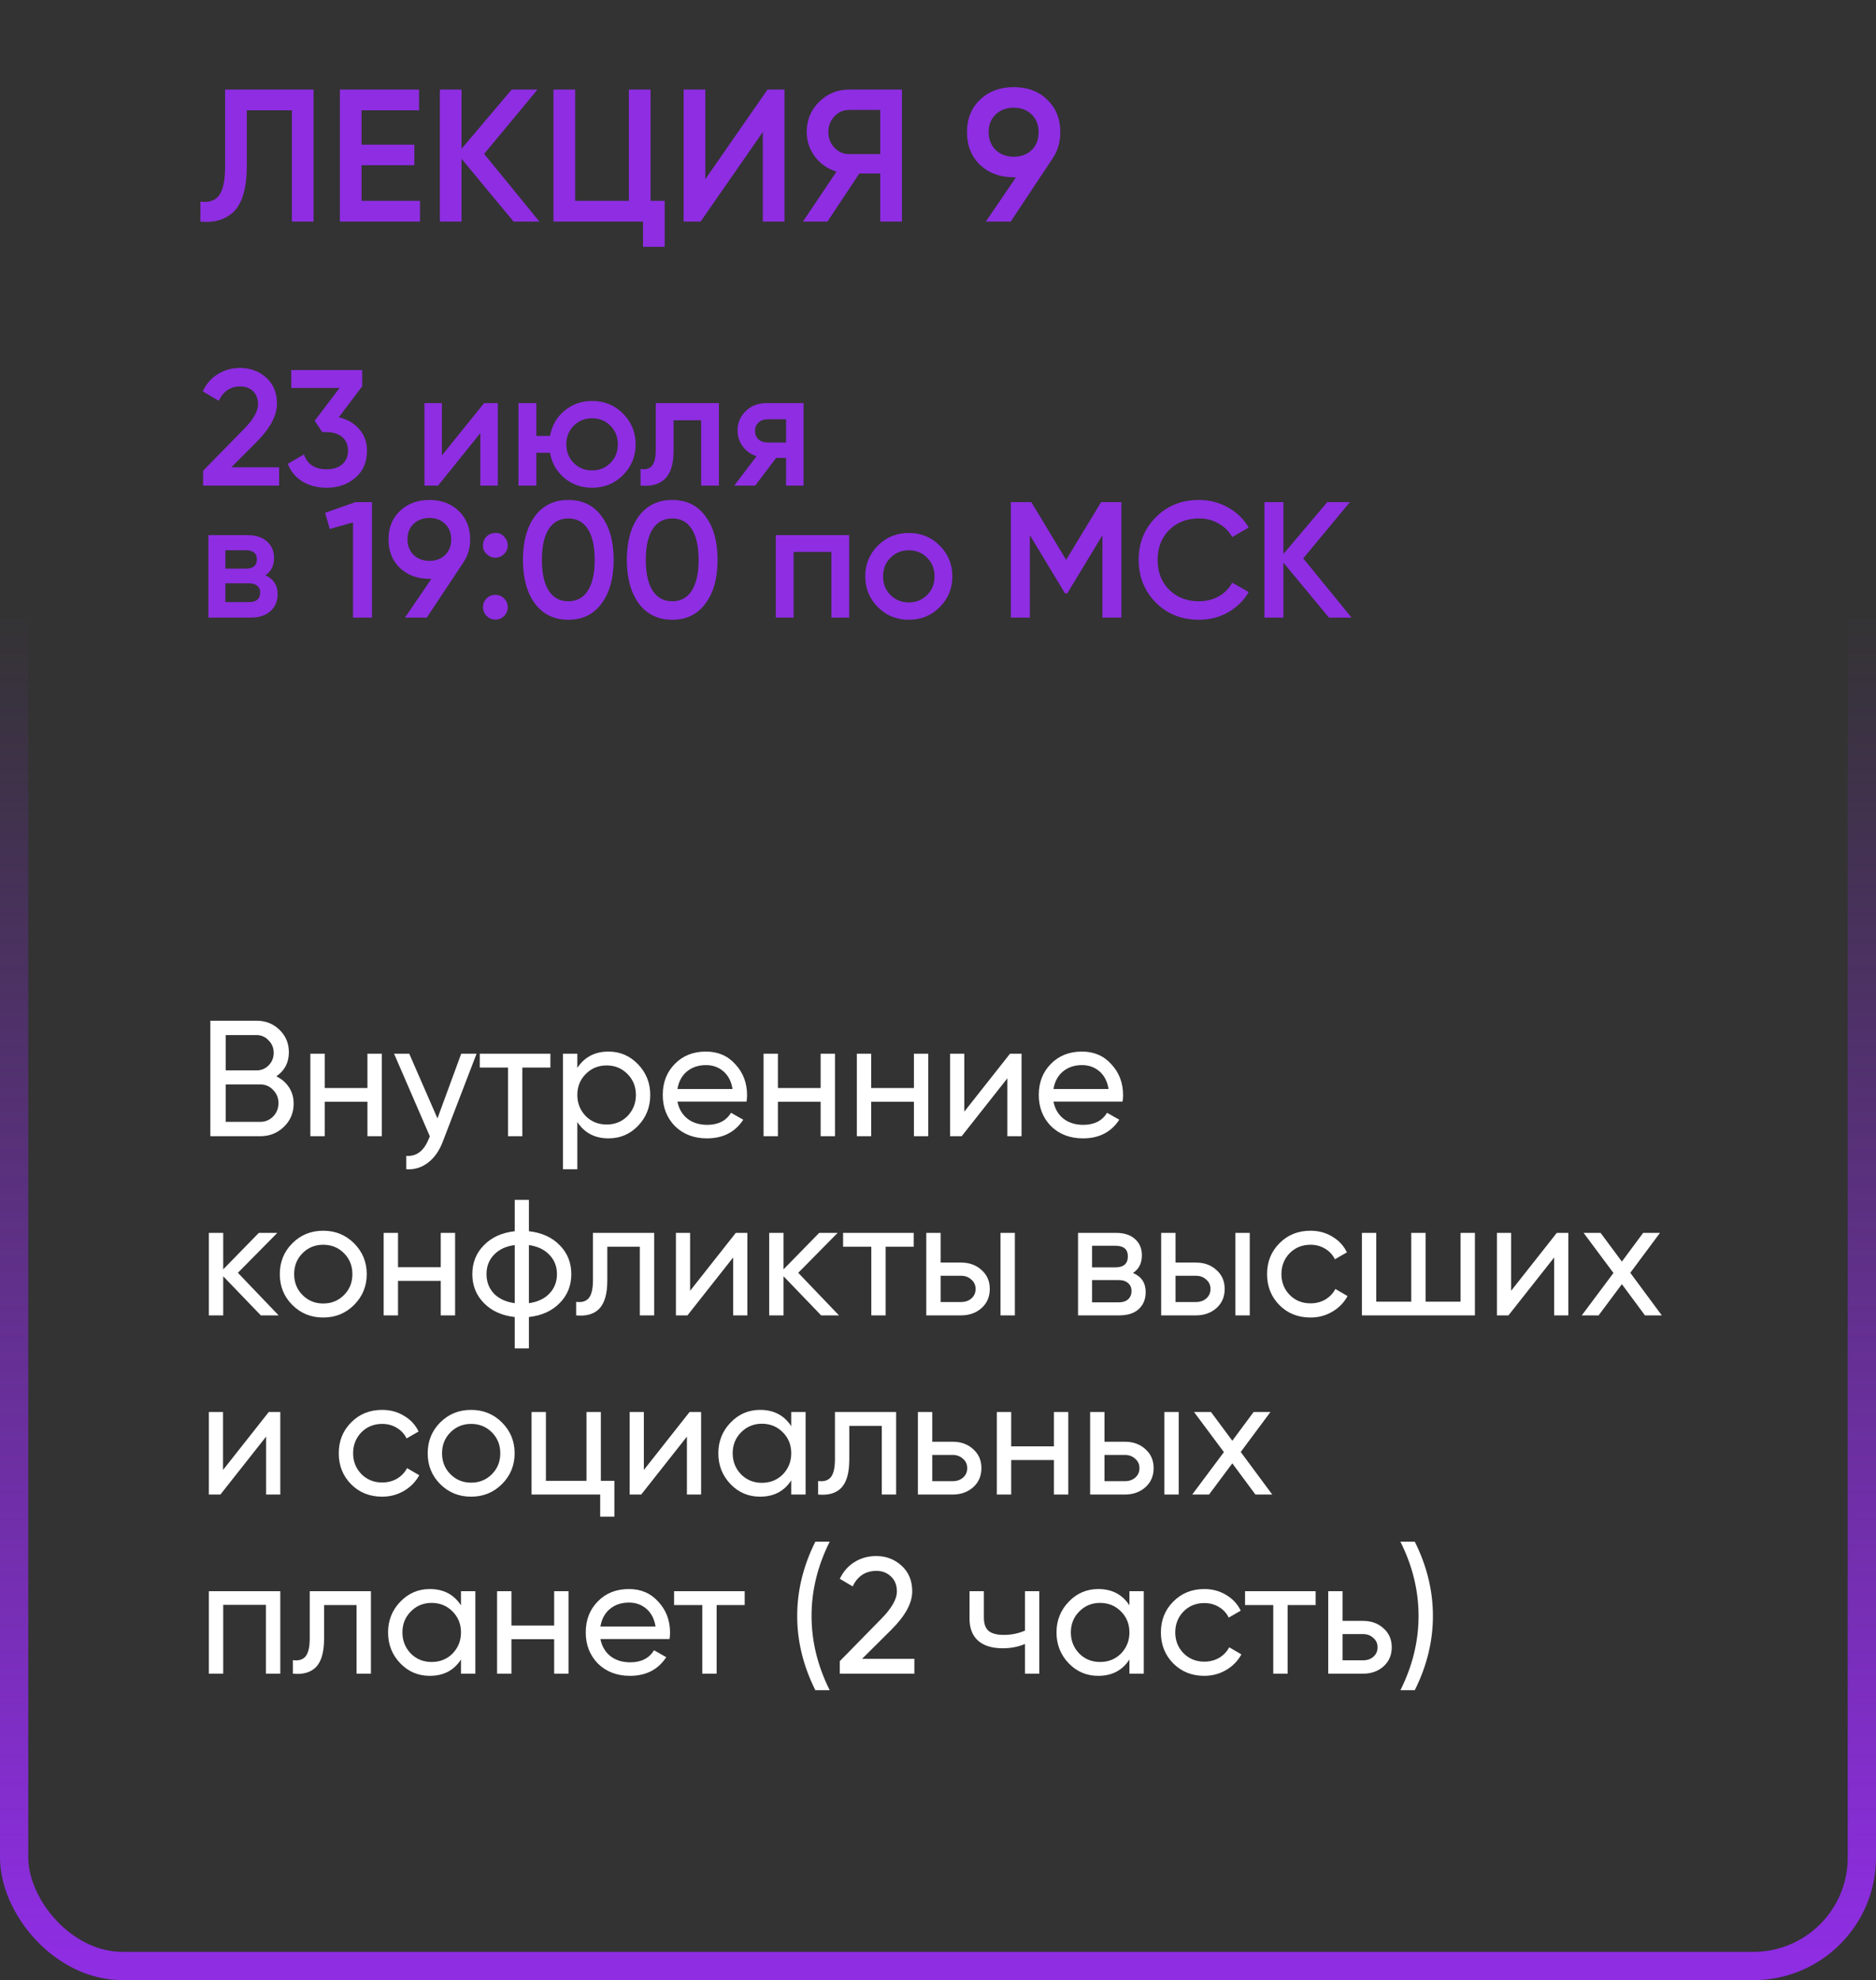 <?xml version="1.0" encoding="UTF-8"?> <svg xmlns="http://www.w3.org/2000/svg" width="398" height="420" viewBox="0 0 398 420" fill="none"><rect x="0" y="0" width="398" height="420" fill="#333333" stroke="none"/> <path d="M58.625 228.295C59.768 228.855 60.667 229.637 61.32 230.64C61.973 231.643 62.3 232.787 62.3 234.07C62.3 236.03 61.612 237.675 60.235 239.005C58.858 240.335 57.178 241 55.195 241H44.625V216.5H54.425C56.362 216.5 57.983 217.142 59.29 218.425C60.62 219.708 61.285 221.295 61.285 223.185C61.285 225.378 60.398 227.082 58.625 228.295ZM54.425 219.545H47.88V227.035H54.425C55.452 227.035 56.315 226.673 57.015 225.95C57.715 225.227 58.065 224.34 58.065 223.29C58.065 222.263 57.703 221.388 56.98 220.665C56.28 219.918 55.428 219.545 54.425 219.545ZM47.88 237.955H55.195C56.292 237.955 57.213 237.57 57.96 236.8C58.707 236.03 59.08 235.085 59.08 233.965C59.08 232.868 58.695 231.935 57.925 231.165C57.202 230.395 56.292 230.01 55.195 230.01H47.88V237.955ZM77.953 230.78V223.5H80.998V241H77.953V233.685H68.888V241H65.843V223.5H68.888V230.78H77.953ZM92.808 237.22L97.848 223.5H101.103L93.963 242.085C93.217 244.068 92.167 245.573 90.813 246.6C89.46 247.65 87.92 248.117 86.193 248V245.165C88.317 245.328 89.892 244.162 90.918 241.665L91.198 241.035L83.603 223.5H86.823L92.808 237.22ZM101.788 223.5H116.768V226.44H110.818V241H107.773V226.44H101.788V223.5ZM129.097 223.045C131.547 223.045 133.635 223.943 135.362 225.74C137.089 227.537 137.952 229.707 137.952 232.25C137.952 234.817 137.089 236.998 135.362 238.795C133.659 240.568 131.57 241.455 129.097 241.455C126.204 241.455 123.999 240.3 122.482 237.99V248H119.437V223.5H122.482V226.51C123.999 224.2 126.204 223.045 129.097 223.045ZM128.712 238.515C130.462 238.515 131.932 237.92 133.122 236.73C134.312 235.493 134.907 234 134.907 232.25C134.907 230.477 134.312 228.995 133.122 227.805C131.932 226.592 130.462 225.985 128.712 225.985C126.939 225.985 125.457 226.592 124.267 227.805C123.077 228.995 122.482 230.477 122.482 232.25C122.482 234 123.077 235.493 124.267 236.73C125.457 237.92 126.939 238.515 128.712 238.515ZM158.385 233.65H143.72C144.024 235.19 144.735 236.403 145.855 237.29C146.975 238.153 148.375 238.585 150.055 238.585C152.365 238.585 154.045 237.733 155.095 236.03L157.685 237.5C155.959 240.137 153.392 241.455 149.985 241.455C147.232 241.455 144.969 240.592 143.195 238.865C141.469 237.092 140.605 234.887 140.605 232.25C140.605 229.59 141.457 227.397 143.16 225.67C144.864 223.92 147.069 223.045 149.775 223.045C152.342 223.045 154.43 223.955 156.04 225.775C157.674 227.548 158.49 229.718 158.49 232.285C158.49 232.728 158.455 233.183 158.385 233.65ZM149.775 225.915C148.165 225.915 146.812 226.37 145.715 227.28C144.642 228.19 143.977 229.427 143.72 230.99H155.41C155.154 229.38 154.512 228.132 153.485 227.245C152.459 226.358 151.222 225.915 149.775 225.915ZM174.101 230.78V223.5H177.146V241H174.101V233.685H165.036V241H161.991V223.5H165.036V230.78H174.101ZM193.891 230.78V223.5H196.936V241H193.891V233.685H184.826V241H181.781V223.5H184.826V230.78H193.891ZM204.581 235.785L214.276 223.5H216.726V241H213.716V228.715L204.021 241H201.571V223.5H204.581V235.785ZM238.161 233.65H223.496C223.799 235.19 224.511 236.403 225.631 237.29C226.751 238.153 228.151 238.585 229.831 238.585C232.141 238.585 233.821 237.733 234.871 236.03L237.461 237.5C235.734 240.137 233.167 241.455 229.761 241.455C227.007 241.455 224.744 240.592 222.971 238.865C221.244 237.092 220.381 234.887 220.381 232.25C220.381 229.59 221.232 227.397 222.936 225.67C224.639 223.92 226.844 223.045 229.551 223.045C232.117 223.045 234.206 223.955 235.816 225.775C237.449 227.548 238.266 229.718 238.266 232.285C238.266 232.728 238.231 233.183 238.161 233.65ZM229.551 225.915C227.941 225.915 226.587 226.37 225.491 227.28C224.417 228.19 223.752 229.427 223.496 230.99H235.186C234.929 229.38 234.287 228.132 233.261 227.245C232.234 226.358 230.997 225.915 229.551 225.915ZM50.47 269.97L59.115 279H55.335L47.355 270.705V279H44.31V261.5H47.355V269.235L54.915 261.5H58.835L50.47 269.97ZM75.11 276.795C73.337 278.568 71.155 279.455 68.565 279.455C65.975 279.455 63.794 278.568 62.02 276.795C60.247 275.022 59.36 272.84 59.36 270.25C59.36 267.66 60.247 265.478 62.02 263.705C63.794 261.932 65.975 261.045 68.565 261.045C71.155 261.045 73.337 261.932 75.11 263.705C76.907 265.502 77.805 267.683 77.805 270.25C77.805 272.817 76.907 274.998 75.11 276.795ZM68.565 276.48C70.315 276.48 71.785 275.885 72.975 274.695C74.165 273.505 74.76 272.023 74.76 270.25C74.76 268.477 74.165 266.995 72.975 265.805C71.785 264.615 70.315 264.02 68.565 264.02C66.839 264.02 65.38 264.615 64.19 265.805C63 266.995 62.405 268.477 62.405 270.25C62.405 272.023 63 273.505 64.19 274.695C65.38 275.885 66.839 276.48 68.565 276.48ZM93.505 268.78V261.5H96.55V279H93.505V271.685H84.44V279H81.395V261.5H84.44V268.78H93.505ZM112.21 279.35V286H109.2V279.35C106.47 279.047 104.288 278.055 102.655 276.375C101.022 274.718 100.205 272.677 100.205 270.25C100.205 267.823 101.022 265.782 102.655 264.125C104.288 262.445 106.47 261.453 109.2 261.15V254.5H112.21V261.15C114.94 261.453 117.122 262.445 118.755 264.125C120.388 265.782 121.205 267.823 121.205 270.25C121.205 272.677 120.388 274.718 118.755 276.375C117.122 278.055 114.94 279.047 112.21 279.35ZM103.215 270.25C103.215 271.883 103.74 273.26 104.79 274.38C105.863 275.477 107.333 276.153 109.2 276.41V264.09C107.357 264.323 105.898 265 104.825 266.12C103.752 267.217 103.215 268.593 103.215 270.25ZM112.21 264.09V276.41C114.053 276.153 115.5 275.477 116.55 274.38C117.623 273.26 118.16 271.883 118.16 270.25C118.16 268.617 117.623 267.252 116.55 266.155C115.5 265.035 114.053 264.347 112.21 264.09ZM125.798 261.5H138.783V279H135.738V264.44H128.843V271.58C128.843 274.38 128.283 276.375 127.163 277.565C126.043 278.732 124.398 279.21 122.228 279V276.13C123.441 276.293 124.34 276.025 124.923 275.325C125.506 274.602 125.798 273.33 125.798 271.51V261.5ZM146.407 273.785L156.102 261.5H158.552V279H155.542V266.715L145.847 279H143.397V261.5H146.407V273.785ZM169.347 269.97L177.992 279H174.212L166.232 270.705V279H163.187V261.5H166.232V269.235L173.792 261.5H177.712L169.347 269.97ZM178.864 261.5H193.844V264.44H187.894V279H184.849V264.44H178.864V261.5ZM199.557 267.8H203.897C205.647 267.8 207.094 268.325 208.237 269.375C209.404 270.402 209.987 271.743 209.987 273.4C209.987 275.057 209.404 276.41 208.237 277.46C207.07 278.487 205.624 279 203.897 279H196.512V261.5H199.557V267.8ZM212.262 279V261.5H215.307V279H212.262ZM199.557 276.165H203.897C204.784 276.165 205.519 275.908 206.102 275.395C206.685 274.882 206.977 274.217 206.977 273.4C206.977 272.583 206.674 271.918 206.067 271.405C205.484 270.868 204.76 270.6 203.897 270.6H199.557V276.165ZM240.364 270.005C242.161 270.752 243.059 272.105 243.059 274.065C243.059 275.558 242.569 276.76 241.589 277.67C240.609 278.557 239.233 279 237.459 279H228.709V261.5H236.759C238.486 261.5 239.828 261.932 240.784 262.795C241.764 263.658 242.254 264.813 242.254 266.26C242.254 267.94 241.624 269.188 240.364 270.005ZM236.619 264.23H231.684V268.815H236.619C238.393 268.815 239.279 268.033 239.279 266.47C239.279 264.977 238.393 264.23 236.619 264.23ZM231.684 276.235H237.284C238.171 276.235 238.848 276.025 239.314 275.605C239.804 275.185 240.049 274.59 240.049 273.82C240.049 273.097 239.804 272.537 239.314 272.14C238.848 271.72 238.171 271.51 237.284 271.51H231.684V276.235ZM249.391 267.8H253.731C255.481 267.8 256.928 268.325 258.071 269.375C259.238 270.402 259.821 271.743 259.821 273.4C259.821 275.057 259.238 276.41 258.071 277.46C256.904 278.487 255.458 279 253.731 279H246.346V261.5H249.391V267.8ZM262.096 279V261.5H265.141V279H262.096ZM249.391 276.165H253.731C254.618 276.165 255.353 275.908 255.936 275.395C256.519 274.882 256.811 274.217 256.811 273.4C256.811 272.583 256.508 271.918 255.901 271.405C255.318 270.868 254.594 270.6 253.731 270.6H249.391V276.165ZM278.018 279.455C275.382 279.455 273.188 278.58 271.438 276.83C269.688 275.057 268.813 272.863 268.813 270.25C268.813 267.637 269.688 265.455 271.438 263.705C273.188 261.932 275.382 261.045 278.018 261.045C279.745 261.045 281.297 261.465 282.673 262.305C284.05 263.122 285.077 264.23 285.753 265.63L283.198 267.1C282.755 266.167 282.067 265.42 281.133 264.86C280.223 264.3 279.185 264.02 278.018 264.02C276.268 264.02 274.798 264.615 273.608 265.805C272.442 267.018 271.858 268.5 271.858 270.25C271.858 271.977 272.442 273.447 273.608 274.66C274.798 275.85 276.268 276.445 278.018 276.445C279.185 276.445 280.235 276.177 281.168 275.64C282.102 275.08 282.813 274.333 283.303 273.4L285.893 274.905C285.123 276.305 284.038 277.413 282.638 278.23C281.238 279.047 279.698 279.455 278.018 279.455ZM309.864 276.095V261.5H312.909V279H288.934V261.5H291.979V276.095H299.399V261.5H302.444V276.095H309.864ZM320.587 273.785L330.282 261.5H332.732V279H329.722V266.715L320.027 279H317.577V261.5H320.587V273.785ZM345.872 269.97L352.557 279H348.987L344.087 272.385L339.152 279H335.582L342.302 270.005L335.967 261.5H339.572L344.087 267.59L348.602 261.5H352.172L345.872 269.97ZM47.32 311.785L57.015 299.5H59.465V317H56.455V304.715L46.76 317H44.31V299.5H47.32V311.785ZM81.075 317.455C78.438 317.455 76.245 316.58 74.495 314.83C72.745 313.057 71.87 310.863 71.87 308.25C71.87 305.637 72.745 303.455 74.495 301.705C76.245 299.932 78.438 299.045 81.075 299.045C82.802 299.045 84.353 299.465 85.73 300.305C87.107 301.122 88.133 302.23 88.81 303.63L86.255 305.1C85.812 304.167 85.123 303.42 84.19 302.86C83.28 302.3 82.242 302.02 81.075 302.02C79.325 302.02 77.855 302.615 76.665 303.805C75.498 305.018 74.915 306.5 74.915 308.25C74.915 309.977 75.498 311.447 76.665 312.66C77.855 313.85 79.325 314.445 81.075 314.445C82.242 314.445 83.292 314.177 84.225 313.64C85.158 313.08 85.87 312.333 86.36 311.4L88.95 312.905C88.18 314.305 87.095 315.413 85.695 316.23C84.295 317.047 82.755 317.455 81.075 317.455ZM106.487 314.795C104.714 316.568 102.532 317.455 99.942 317.455C97.352 317.455 95.171 316.568 93.397 314.795C91.624 313.022 90.737 310.84 90.737 308.25C90.737 305.66 91.624 303.478 93.397 301.705C95.171 299.932 97.352 299.045 99.942 299.045C102.532 299.045 104.714 299.932 106.487 301.705C108.284 303.502 109.182 305.683 109.182 308.25C109.182 310.817 108.284 312.998 106.487 314.795ZM99.942 314.48C101.692 314.48 103.162 313.885 104.352 312.695C105.542 311.505 106.137 310.023 106.137 308.25C106.137 306.477 105.542 304.995 104.352 303.805C103.162 302.615 101.692 302.02 99.942 302.02C98.216 302.02 96.757 302.615 95.567 303.805C94.377 304.995 93.782 306.477 93.782 308.25C93.782 310.023 94.377 311.505 95.567 312.695C96.757 313.885 98.216 314.48 99.942 314.48ZM127.472 299.5V314.095H130.342V321.69H127.332V317H112.772V299.5H115.817V314.095H124.427V299.5H127.472ZM136.597 311.785L146.292 299.5H148.742V317H145.732V304.715L136.037 317H133.587V299.5H136.597V311.785ZM167.867 302.51V299.5H170.912V317H167.867V313.99C166.374 316.3 164.169 317.455 161.252 317.455C158.779 317.455 156.691 316.568 154.987 314.795C153.261 312.998 152.397 310.817 152.397 308.25C152.397 305.707 153.261 303.537 154.987 301.74C156.714 299.943 158.802 299.045 161.252 299.045C164.169 299.045 166.374 300.2 167.867 302.51ZM161.637 314.515C163.411 314.515 164.892 313.92 166.082 312.73C167.272 311.493 167.867 310 167.867 308.25C167.867 306.477 167.272 304.995 166.082 303.805C164.892 302.592 163.411 301.985 161.637 301.985C159.887 301.985 158.417 302.592 157.227 303.805C156.037 304.995 155.442 306.477 155.442 308.25C155.442 310 156.037 311.493 157.227 312.73C158.417 313.92 159.887 314.515 161.637 314.515ZM177.136 299.5H190.121V317H187.076V302.44H180.181V309.58C180.181 312.38 179.621 314.375 178.501 315.565C177.381 316.732 175.736 317.21 173.566 317V314.13C174.779 314.293 175.677 314.025 176.261 313.325C176.844 312.602 177.136 311.33 177.136 309.51V299.5ZM197.78 305.8H202.12C203.87 305.8 205.316 306.325 206.46 307.375C207.626 308.402 208.21 309.743 208.21 311.4C208.21 313.057 207.626 314.41 206.46 315.46C205.293 316.487 203.846 317 202.12 317H194.735V299.5H197.78V305.8ZM197.78 314.165H202.12C203.006 314.165 203.741 313.908 204.325 313.395C204.908 312.882 205.2 312.217 205.2 311.4C205.2 310.583 204.896 309.918 204.29 309.405C203.706 308.868 202.983 308.6 202.12 308.6H197.78V314.165ZM223.593 306.78V299.5H226.638V317H223.593V309.685H214.528V317H211.483V299.5H214.528V306.78H223.593ZM234.318 305.8H238.658C240.408 305.8 241.855 306.325 242.998 307.375C244.165 308.402 244.748 309.743 244.748 311.4C244.748 313.057 244.165 314.41 242.998 315.46C241.831 316.487 240.385 317 238.658 317H231.273V299.5H234.318V305.8ZM247.023 317V299.5H250.068V317H247.023ZM234.318 314.165H238.658C239.545 314.165 240.28 313.908 240.863 313.395C241.446 312.882 241.738 312.217 241.738 311.4C241.738 310.583 241.435 309.918 240.828 309.405C240.245 308.868 239.521 308.6 238.658 308.6H234.318V314.165ZM263.225 307.97L269.91 317H266.34L261.44 310.385L256.505 317H252.935L259.655 308.005L253.32 299.5H256.925L261.44 305.59L265.955 299.5H269.525L263.225 307.97ZM44.31 337.5H59.465V355H56.42V340.405H47.355V355H44.31V337.5ZM65.71 337.5H78.695V355H75.65V340.44H68.755V347.58C68.755 350.38 68.195 352.375 67.075 353.565C65.955 354.732 64.31 355.21 62.14 355V352.13C63.353 352.293 64.252 352.025 64.835 351.325C65.418 350.602 65.71 349.33 65.71 347.51V337.5ZM97.799 340.51V337.5H100.844V355H97.799V351.99C96.306 354.3 94.101 355.455 91.184 355.455C88.711 355.455 86.622 354.568 84.919 352.795C83.192 350.998 82.329 348.817 82.329 346.25C82.329 343.707 83.192 341.537 84.919 339.74C86.646 337.943 88.734 337.045 91.184 337.045C94.101 337.045 96.306 338.2 97.799 340.51ZM91.569 352.515C93.342 352.515 94.824 351.92 96.014 350.73C97.204 349.493 97.799 348 97.799 346.25C97.799 344.477 97.204 342.995 96.014 341.805C94.824 340.592 93.342 339.985 91.569 339.985C89.819 339.985 88.349 340.592 87.159 341.805C85.969 342.995 85.374 344.477 85.374 346.25C85.374 348 85.969 349.493 87.159 350.73C88.349 351.92 89.819 352.515 91.569 352.515ZM117.567 344.78V337.5H120.612V355H117.567V347.685H108.502V355H105.457V337.5H108.502V344.78H117.567ZM142.048 347.65H127.383C127.686 349.19 128.398 350.403 129.518 351.29C130.638 352.153 132.038 352.585 133.718 352.585C136.028 352.585 137.708 351.733 138.758 350.03L141.348 351.5C139.621 354.137 137.054 355.455 133.648 355.455C130.894 355.455 128.631 354.592 126.858 352.865C125.131 351.092 124.268 348.887 124.268 346.25C124.268 343.59 125.119 341.397 126.823 339.67C128.526 337.92 130.731 337.045 133.438 337.045C136.004 337.045 138.093 337.955 139.703 339.775C141.336 341.548 142.153 343.718 142.153 346.285C142.153 346.728 142.118 347.183 142.048 347.65ZM133.438 339.915C131.828 339.915 130.474 340.37 129.378 341.28C128.304 342.19 127.639 343.427 127.383 344.99H139.073C138.816 343.38 138.174 342.132 137.148 341.245C136.121 340.358 134.884 339.915 133.438 339.915ZM143.009 337.5H157.989V340.44H152.039V355H148.994V340.44H143.009V337.5ZM176.023 358.5H172.978C170.411 353.367 169.128 348.117 169.128 342.75C169.128 337.383 170.411 332.133 172.978 327H176.023C173.456 332.133 172.173 337.383 172.173 342.75C172.173 348.117 173.456 353.367 176.023 358.5ZM193.987 355H178.167V352.34L186.812 343.52C189.122 341.21 190.277 339.227 190.277 337.57C190.277 336.217 189.857 335.155 189.017 334.385C188.201 333.592 187.174 333.195 185.937 333.195C183.627 333.195 181.947 334.292 180.897 336.485L178.167 334.875C178.914 333.312 179.964 332.122 181.317 331.305C182.671 330.465 184.199 330.045 185.902 330.045C187.979 330.045 189.764 330.722 191.257 332.075C192.774 333.452 193.532 335.272 193.532 337.535C193.532 340.008 192.074 342.703 189.157 345.62L182.892 351.85H193.987V355ZM217.449 345.865V337.5H220.494V355H217.449V348.7C216.026 349.307 214.451 349.61 212.724 349.61C210.461 349.61 208.723 349.073 207.509 348C206.296 346.927 205.689 345.363 205.689 343.31V337.5H208.734V343.135C208.734 344.418 209.073 345.352 209.749 345.935C210.449 346.495 211.511 346.775 212.934 346.775C214.544 346.775 216.049 346.472 217.449 345.865ZM239.611 340.51V337.5H242.656V355H239.611V351.99C238.117 354.3 235.912 355.455 232.996 355.455C230.522 355.455 228.434 354.568 226.731 352.795C225.004 350.998 224.141 348.817 224.141 346.25C224.141 343.707 225.004 341.537 226.731 339.74C228.457 337.943 230.546 337.045 232.996 337.045C235.912 337.045 238.117 338.2 239.611 340.51ZM233.381 352.515C235.154 352.515 236.636 351.92 237.826 350.73C239.016 349.493 239.611 348 239.611 346.25C239.611 344.477 239.016 342.995 237.826 341.805C236.636 340.592 235.154 339.985 233.381 339.985C231.631 339.985 230.161 340.592 228.971 341.805C227.781 342.995 227.186 344.477 227.186 346.25C227.186 348 227.781 349.493 228.971 350.73C230.161 351.92 231.631 352.515 233.381 352.515ZM255.494 355.455C252.857 355.455 250.664 354.58 248.914 352.83C247.164 351.057 246.289 348.863 246.289 346.25C246.289 343.637 247.164 341.455 248.914 339.705C250.664 337.932 252.857 337.045 255.494 337.045C257.221 337.045 258.772 337.465 260.149 338.305C261.526 339.122 262.552 340.23 263.229 341.63L260.674 343.1C260.231 342.167 259.542 341.42 258.609 340.86C257.699 340.3 256.661 340.02 255.494 340.02C253.744 340.02 252.274 340.615 251.084 341.805C249.917 343.018 249.334 344.5 249.334 346.25C249.334 347.977 249.917 349.447 251.084 350.66C252.274 351.85 253.744 352.445 255.494 352.445C256.661 352.445 257.711 352.177 258.644 351.64C259.577 351.08 260.289 350.333 260.779 349.4L263.369 350.905C262.599 352.305 261.514 353.413 260.114 354.23C258.714 355.047 257.174 355.455 255.494 355.455ZM264.142 337.5H279.122V340.44H273.172V355H270.127V340.44H264.142V337.5ZM284.835 343.8H289.175C290.925 343.8 292.372 344.325 293.515 345.375C294.682 346.402 295.265 347.743 295.265 349.4C295.265 351.057 294.682 352.41 293.515 353.46C292.349 354.487 290.902 355 289.175 355H281.79V337.5H284.835V343.8ZM284.835 352.165H289.175C290.062 352.165 290.797 351.908 291.38 351.395C291.964 350.882 292.255 350.217 292.255 349.4C292.255 348.583 291.952 347.918 291.345 347.405C290.762 346.868 290.039 346.6 289.175 346.6H284.835V352.165ZM300.149 358.5H297.104C299.67 353.367 300.954 348.117 300.954 342.75C300.954 337.383 299.67 332.133 297.104 327H300.149C302.715 332.133 303.999 337.383 303.999 342.75C303.999 348.117 302.715 353.367 300.149 358.5Z" fill="white"></path> <path d="M42.52 47V42.76C44.333 43 45.653 42.56 46.48 41.44C47.333 40.293 47.76 38.213 47.76 35.2V19H66.52V47H61.92V23.4H52.36V35.12C52.36 40 51.36 43.333 49.36 45.12C47.573 46.667 45.293 47.293 42.52 47ZM76.705 35.04V42.6H89.105V47H72.105V19H88.905V23.4H76.705V30.68H87.905V35.04H76.705ZM102.716 32.64L114.436 47H108.956L97.916 33.68V47H93.316V19H97.916V31.56L108.556 19H114.036L102.716 32.64ZM138.017 19V42.6H141.017V52.36H136.417V47H117.417V19H122.017V42.6H133.417V19H138.017ZM166.434 47H161.834V28L148.634 47H145.034V19H149.634V38L162.834 19H166.434V47ZM180.147 19H191.347V47H186.747V36.8H182.307L175.547 47H170.347L177.467 36.4C175.6 35.84 174.08 34.787 172.907 33.24C171.733 31.667 171.147 29.92 171.147 28C171.147 25.493 172.013 23.373 173.747 21.64C175.507 19.88 177.64 19 180.147 19ZM180.147 32.68H186.747V23.32H180.147C178.92 23.32 177.88 23.773 177.027 24.68C176.173 25.587 175.747 26.693 175.747 28C175.747 29.307 176.173 30.413 177.027 31.32C177.88 32.227 178.92 32.68 180.147 32.68ZM224.948 28.04C224.948 30.173 224.388 32.053 223.268 33.68L214.428 47H209.148L215.548 37.6H215.068C212.162 37.6 209.775 36.72 207.908 34.96C206.068 33.173 205.148 30.867 205.148 28.04C205.148 25.213 206.068 22.92 207.908 21.16C209.775 19.373 212.162 18.48 215.068 18.48C218.002 18.48 220.375 19.373 222.188 21.16C224.028 22.92 224.948 25.213 224.948 28.04ZM209.748 28.04C209.748 29.56 210.242 30.813 211.228 31.8C212.242 32.76 213.522 33.24 215.068 33.24C216.615 33.24 217.882 32.773 218.868 31.84C219.855 30.88 220.348 29.613 220.348 28.04C220.348 26.467 219.855 25.213 218.868 24.28C217.882 23.32 216.615 22.84 215.068 22.84C213.522 22.84 212.242 23.32 211.228 24.28C210.242 25.213 209.748 26.467 209.748 28.04ZM59.22 103H43.085V99.85L51.625 91.135C53.702 89.058 54.74 87.262 54.74 85.745C54.74 84.578 54.39 83.657 53.69 82.98C52.99 82.303 52.08 81.965 50.96 81.965C48.907 81.965 47.39 82.98 46.41 85.01L43.015 83.015C43.762 81.405 44.835 80.18 46.235 79.34C47.635 78.477 49.198 78.045 50.925 78.045C53.095 78.045 54.938 78.722 56.455 80.075C57.995 81.452 58.765 83.295 58.765 85.605C58.765 88.078 57.377 90.738 54.6 93.585L49.07 99.115H59.22V103ZM76.844 81.93L71.874 88.51C73.694 88.93 75.14 89.77 76.214 91.03C77.31 92.267 77.859 93.783 77.859 95.58C77.859 98.03 77.03 99.955 75.374 101.355C73.74 102.755 71.71 103.455 69.284 103.455C67.37 103.455 65.679 103.023 64.209 102.16C62.739 101.273 61.689 100.013 61.059 98.38L64.489 96.385C65.212 98.485 66.81 99.535 69.284 99.535C70.684 99.535 71.792 99.185 72.609 98.485C73.425 97.762 73.834 96.793 73.834 95.58C73.834 94.367 73.425 93.41 72.609 92.71C71.792 92.01 70.684 91.66 69.284 91.66H68.374L66.764 89.245L72.049 82.28H61.794V78.5H76.844V81.93ZM93.75 96.595L102.71 85.5H105.615V103H101.905V91.87L92.945 103H90.04V85.5H93.75V96.595ZM125.611 85.045C128.201 85.045 130.383 85.932 132.156 87.705C133.953 89.502 134.851 91.683 134.851 94.25C134.851 96.817 133.953 98.998 132.156 100.795C130.383 102.568 128.201 103.455 125.611 103.455C123.348 103.455 121.388 102.767 119.731 101.39C118.074 99.99 117.059 98.205 116.686 96.035H113.781V103H110.001V85.5H113.781V92.465H116.686C117.083 90.272 118.098 88.498 119.731 87.145C121.388 85.745 123.348 85.045 125.611 85.045ZM120.151 94.25C120.151 95.837 120.676 97.155 121.726 98.205C122.776 99.255 124.071 99.78 125.611 99.78C127.151 99.78 128.446 99.255 129.496 98.205C130.546 97.155 131.071 95.837 131.071 94.25C131.071 92.663 130.546 91.345 129.496 90.295C128.446 89.245 127.151 88.72 125.611 88.72C124.071 88.72 122.776 89.245 121.726 90.295C120.676 91.345 120.151 92.663 120.151 94.25ZM139.12 85.5H152.525V103H148.745V89.14H142.9V95.65C142.9 98.38 142.305 100.34 141.115 101.53C139.925 102.72 138.186 103.21 135.9 103V99.465C136.973 99.652 137.778 99.43 138.315 98.8C138.851 98.147 139.12 97.038 139.12 95.475V85.5ZM162.67 85.5H170.475V103H166.765V97.12H164.665L160.22 103H155.775L160.5 96.77C159.286 96.373 158.306 95.673 157.56 94.67C156.836 93.667 156.475 92.547 156.475 91.31C156.475 89.7 157.046 88.335 158.19 87.215C159.333 86.072 160.826 85.5 162.67 85.5ZM162.88 93.865H166.765V88.93H162.88C162.086 88.93 161.433 89.163 160.92 89.63C160.43 90.073 160.185 90.668 160.185 91.415C160.185 92.162 160.43 92.757 160.92 93.2C161.433 93.643 162.086 93.865 162.88 93.865ZM56.315 122.005C58.042 122.822 58.905 124.163 58.905 126.03C58.905 127.523 58.392 128.725 57.365 129.635C56.362 130.545 54.962 131 53.165 131H44.205V113.5H52.465C54.238 113.5 55.627 113.943 56.63 114.83C57.633 115.717 58.135 116.883 58.135 118.33C58.135 119.987 57.528 121.212 56.315 122.005ZM52.185 116.72H47.81V120.605H52.185C53.725 120.605 54.495 119.952 54.495 118.645C54.495 117.362 53.725 116.72 52.185 116.72ZM47.81 127.71H52.815C54.402 127.71 55.195 127.022 55.195 125.645C55.195 125.038 54.985 124.572 54.565 124.245C54.145 123.895 53.562 123.72 52.815 123.72H47.81V127.71ZM68.978 108.775L75.418 106.5H78.918V131H74.893V110.805L69.958 112.205L68.978 108.775ZM99.746 114.41C99.746 116.277 99.256 117.922 98.276 119.345L90.541 131H85.921L91.521 122.775H91.101C88.558 122.775 86.469 122.005 84.836 120.465C83.226 118.902 82.421 116.883 82.421 114.41C82.421 111.937 83.226 109.93 84.836 108.39C86.469 106.827 88.558 106.045 91.101 106.045C93.668 106.045 95.744 106.827 97.331 108.39C98.941 109.93 99.746 111.937 99.746 114.41ZM86.446 114.41C86.446 115.74 86.878 116.837 87.741 117.7C88.628 118.54 89.748 118.96 91.101 118.96C92.454 118.96 93.563 118.552 94.426 117.735C95.289 116.895 95.721 115.787 95.721 114.41C95.721 113.033 95.289 111.937 94.426 111.12C93.563 110.28 92.454 109.86 91.101 109.86C89.748 109.86 88.628 110.28 87.741 111.12C86.878 111.937 86.446 113.033 86.446 114.41ZM102.473 115.67C102.473 114.923 102.718 114.305 103.208 113.815C103.721 113.302 104.351 113.045 105.098 113.045C105.821 112.998 106.44 113.255 106.953 113.815C107.466 114.375 107.723 114.993 107.723 115.67C107.723 116.347 107.466 116.965 106.953 117.525C106.393 118.038 105.775 118.295 105.098 118.295C104.421 118.295 103.803 118.038 103.243 117.525C102.683 117.012 102.426 116.393 102.473 115.67ZM105.098 126.17C105.821 126.17 106.44 126.427 106.953 126.94C107.466 127.453 107.723 128.072 107.723 128.795C107.723 129.518 107.466 130.137 106.953 130.65C106.44 131.163 105.821 131.42 105.098 131.42C104.375 131.42 103.756 131.163 103.243 130.65C102.73 130.137 102.473 129.518 102.473 128.795C102.473 128.072 102.718 127.453 103.208 126.94C103.721 126.427 104.351 126.17 105.098 126.17ZM127.634 127.99C125.954 130.3 123.597 131.455 120.564 131.455C117.554 131.455 115.186 130.3 113.459 127.99C111.779 125.68 110.939 122.6 110.939 118.75C110.939 114.9 111.779 111.82 113.459 109.51C115.186 107.2 117.554 106.045 120.564 106.045C123.597 106.045 125.954 107.2 127.634 109.51C129.337 111.797 130.189 114.877 130.189 118.75C130.189 122.623 129.337 125.703 127.634 127.99ZM120.564 127.535C122.384 127.535 123.772 126.777 124.729 125.26C125.686 123.743 126.164 121.573 126.164 118.75C126.164 115.927 125.686 113.757 124.729 112.24C123.772 110.723 122.384 109.965 120.564 109.965C118.767 109.965 117.379 110.723 116.399 112.24C115.442 113.757 114.964 115.927 114.964 118.75C114.964 121.573 115.442 123.743 116.399 125.26C117.379 126.777 118.767 127.535 120.564 127.535ZM149.68 127.99C148 130.3 145.643 131.455 142.61 131.455C139.6 131.455 137.232 130.3 135.505 127.99C133.825 125.68 132.985 122.6 132.985 118.75C132.985 114.9 133.825 111.82 135.505 109.51C137.232 107.2 139.6 106.045 142.61 106.045C145.643 106.045 148 107.2 149.68 109.51C151.383 111.797 152.235 114.877 152.235 118.75C152.235 122.623 151.383 125.703 149.68 127.99ZM142.61 127.535C144.43 127.535 145.818 126.777 146.775 125.26C147.732 123.743 148.21 121.573 148.21 118.75C148.21 115.927 147.732 113.757 146.775 112.24C145.818 110.723 144.43 109.965 142.61 109.965C140.813 109.965 139.425 110.723 138.445 112.24C137.488 113.757 137.01 115.927 137.01 118.75C137.01 121.573 137.488 123.743 138.445 125.26C139.425 126.777 140.813 127.535 142.61 127.535ZM164.586 113.5H180.161V131H176.381V117.07H168.366V131H164.586V113.5ZM199.352 128.795C197.578 130.568 195.397 131.455 192.807 131.455C190.217 131.455 188.035 130.568 186.262 128.795C184.465 126.998 183.567 124.817 183.567 122.25C183.567 119.683 184.465 117.502 186.262 115.705C188.035 113.932 190.217 113.045 192.807 113.045C195.397 113.045 197.578 113.932 199.352 115.705C201.148 117.502 202.047 119.683 202.047 122.25C202.047 124.817 201.148 126.998 199.352 128.795ZM187.347 122.25C187.347 123.837 187.872 125.155 188.922 126.205C189.972 127.255 191.267 127.78 192.807 127.78C194.347 127.78 195.642 127.255 196.692 126.205C197.742 125.155 198.267 123.837 198.267 122.25C198.267 120.663 197.742 119.345 196.692 118.295C195.642 117.245 194.347 116.72 192.807 116.72C191.267 116.72 189.972 117.245 188.922 118.295C187.872 119.345 187.347 120.663 187.347 122.25ZM233.605 106.5H237.91V131H233.885V113.535L226.43 125.855H225.94L218.485 113.5V131H214.46V106.5H218.8L226.185 118.75L233.605 106.5ZM254.38 131.455C250.693 131.455 247.636 130.242 245.21 127.815C242.783 125.342 241.57 122.32 241.57 118.75C241.57 115.157 242.783 112.147 245.21 109.72C247.613 107.27 250.67 106.045 254.38 106.045C256.596 106.045 258.638 106.57 260.505 107.62C262.395 108.67 263.865 110.093 264.915 111.89L261.415 113.92C260.761 112.707 259.805 111.75 258.545 111.05C257.308 110.327 255.92 109.965 254.38 109.965C251.79 109.965 249.666 110.793 248.01 112.45C246.4 114.083 245.595 116.183 245.595 118.75C245.595 121.317 246.4 123.417 248.01 125.05C249.666 126.707 251.79 127.535 254.38 127.535C255.92 127.535 257.32 127.185 258.58 126.485C259.84 125.762 260.785 124.793 261.415 123.58L264.915 125.575C263.911 127.348 262.453 128.783 260.54 129.88C258.696 130.93 256.643 131.455 254.38 131.455ZM276.484 118.435L286.739 131H281.944L272.284 119.345V131H268.259V106.5H272.284V117.49L281.594 106.5H286.389L276.484 118.435Z" fill="#8E2DE2"></path> <rect x="3" y="3" width="392" height="414" rx="23" stroke="url(#paint0_linear_337_762)" stroke-width="6"></rect> <defs> <linearGradient id="paint0_linear_337_762" x1="199" y1="6" x2="199" y2="414" gradientUnits="userSpaceOnUse"> <stop offset="0.302" stop-color="#8E2DE2" stop-opacity="0"></stop> <stop offset="1" stop-color="#8E2DE2"></stop> </linearGradient> </defs> </svg> 